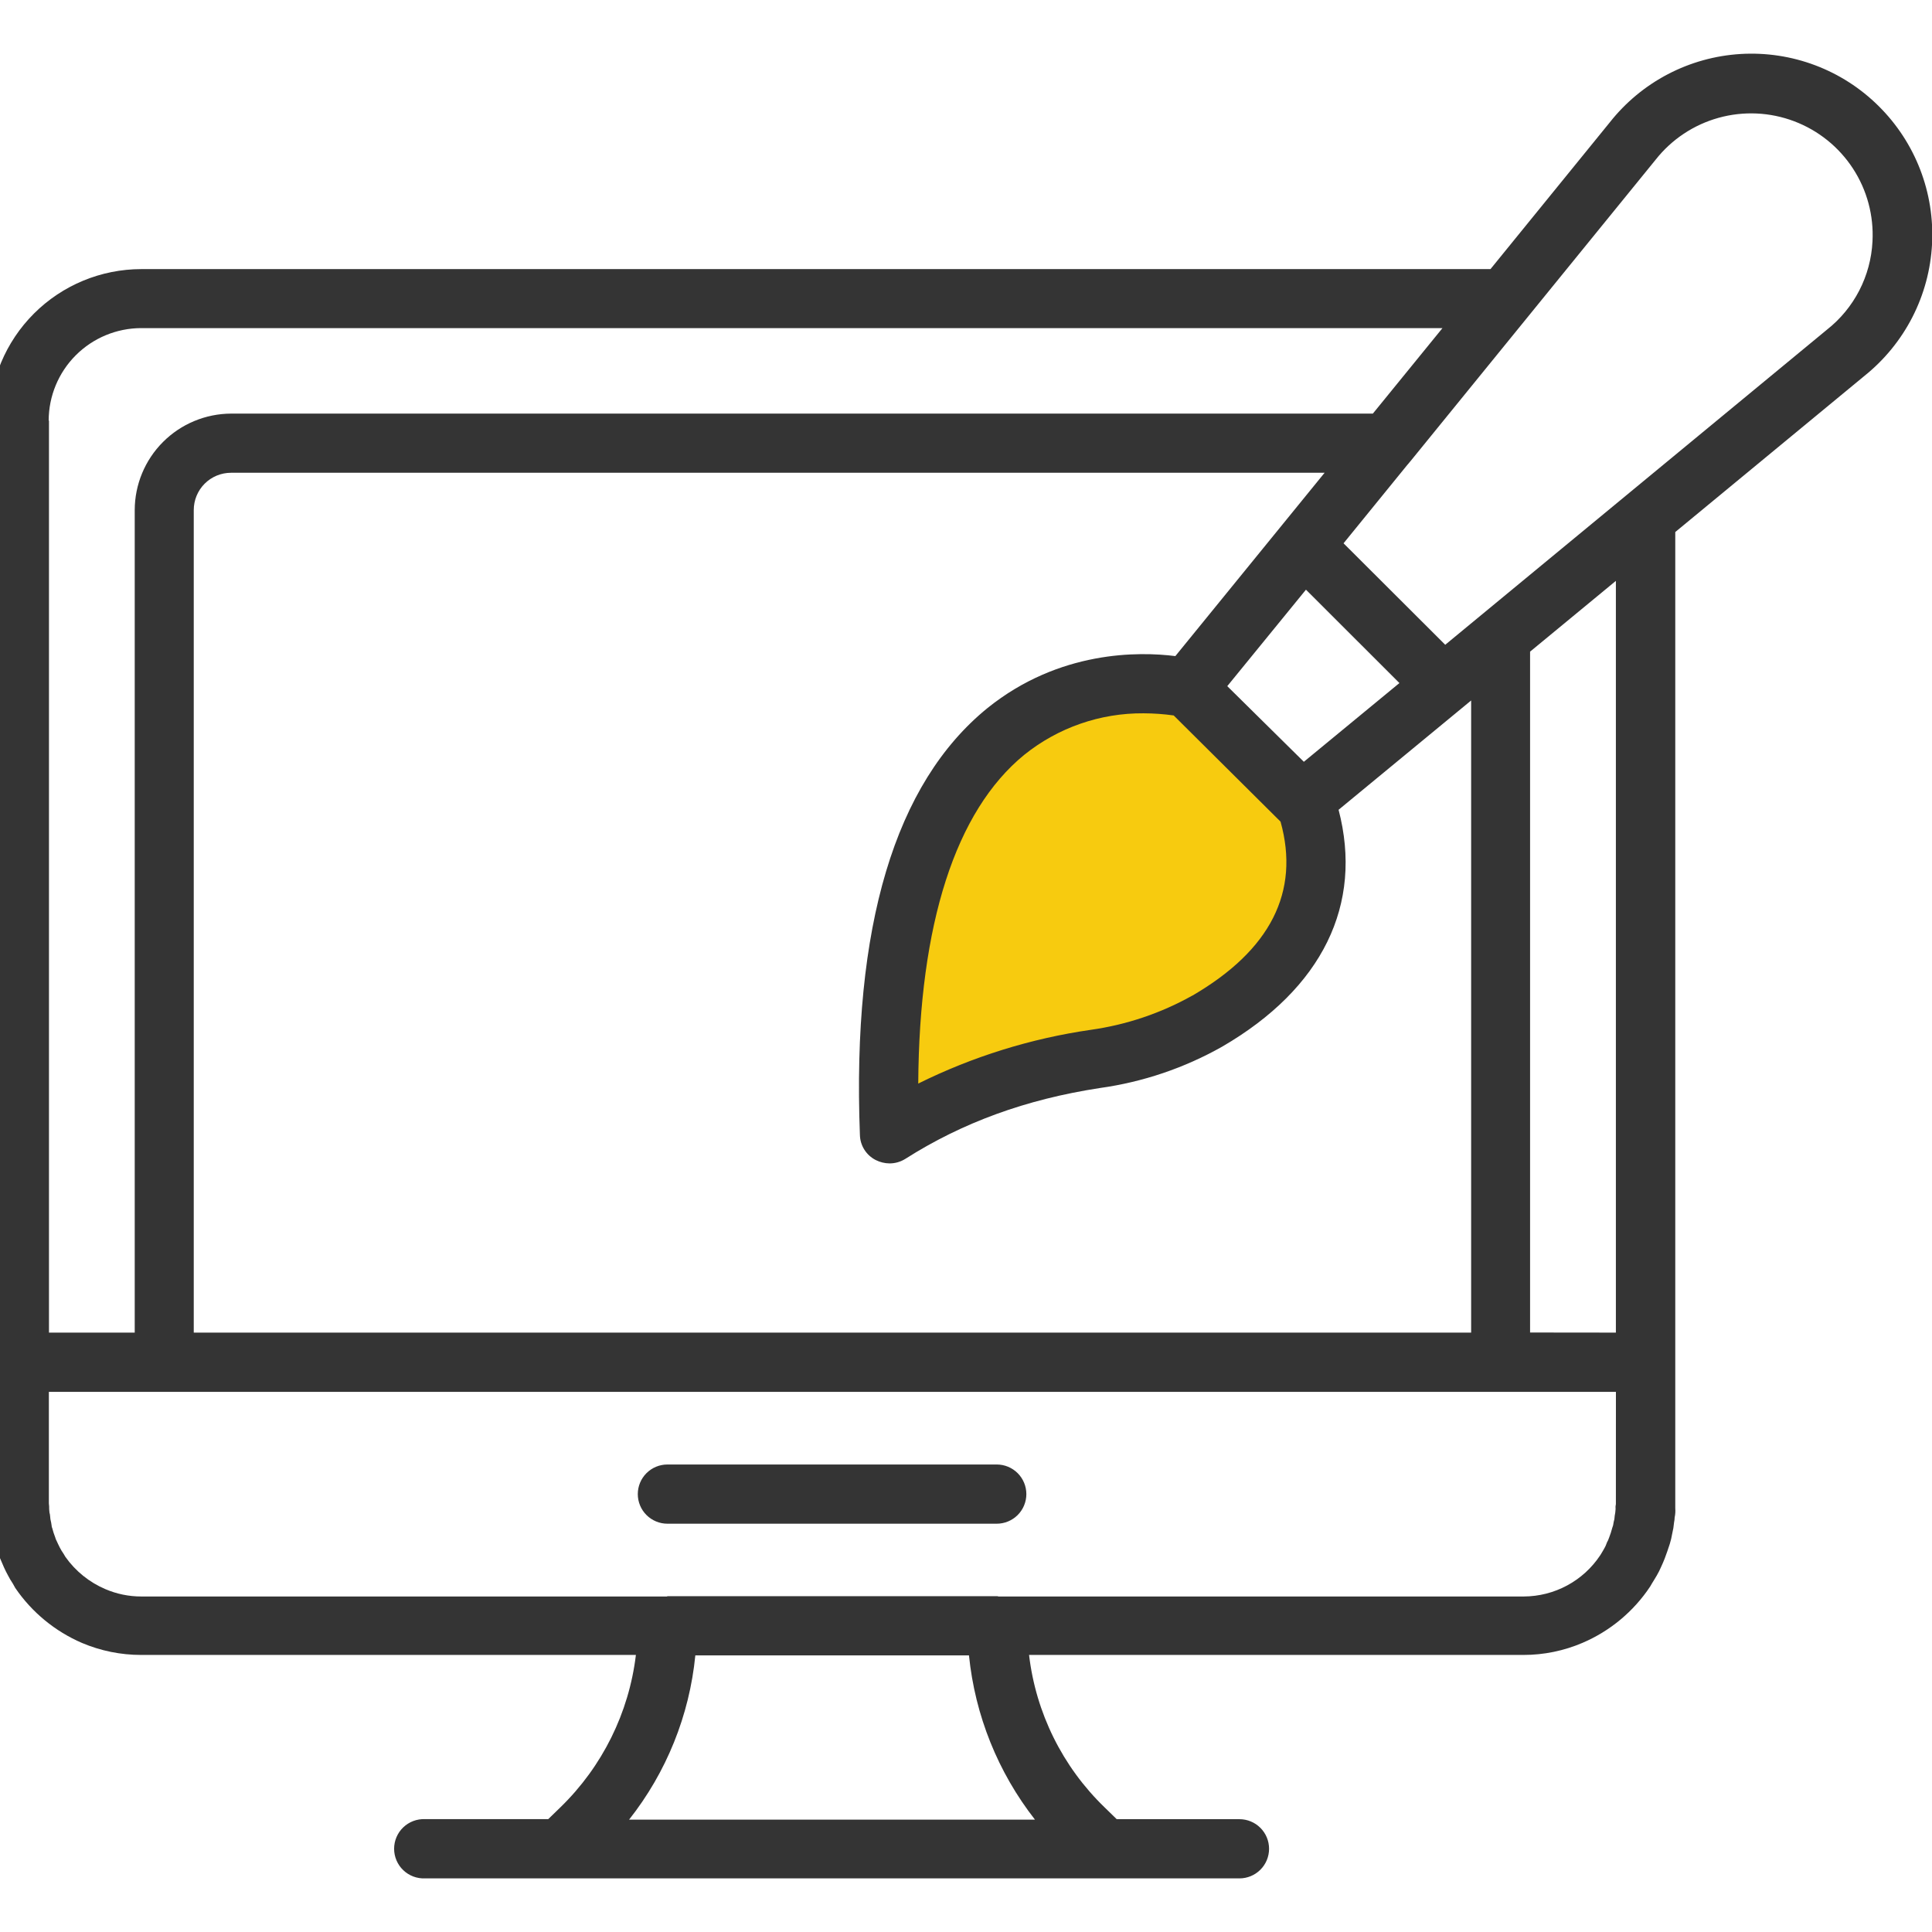 <?xml version="1.0" encoding="UTF-8"?> <svg xmlns="http://www.w3.org/2000/svg" width="180" height="180" viewBox="0 0 180 180" fill="none"><g clip-path="url(#clip0_202_17)"><path d="M84.599 81.88C87.508 70.395 96.706 63.213 105.144 63.937C112.498 64.576 117.256 71.053 117.802 71.819C118.689 73.06 123.162 79.337 121.122 85.819C118.876 92.954 110.14 95.838 106.909 96.94C99.625 99.348 96.081 97.327 89.581 101.191C86.121 103.249 85 105.083 83.768 104.612C82.152 103.973 81.106 99.674 84.599 81.88Z" fill="#F7CB0F"></path><path d="M175.043 9.896C173.362 8.223 171.347 6.925 169.128 6.086C166.91 5.248 164.54 4.888 162.172 5.03C159.805 5.173 157.494 5.814 155.393 6.912C153.291 8.011 151.446 9.541 149.978 11.403L138.865 25.072H13.164C9.416 25.074 5.822 26.562 3.169 29.208C0.516 31.854 -0.979 35.443 -0.989 39.189V140.536C-1.015 140.823 -0.995 141.111 -0.928 141.39C-0.922 141.547 -0.904 141.703 -0.872 141.857C-0.846 142.193 -0.79 142.525 -0.704 142.851L-0.648 143.136C-0.598 143.386 -0.531 143.632 -0.447 143.873C-0.319 144.329 -0.163 144.776 0.02 145.213C0.132 145.469 0.244 145.749 0.36 146.006C0.477 146.263 0.617 146.547 0.729 146.748C0.869 147.022 1.024 147.287 1.196 147.541L1.42 147.943C2.967 150.212 5.13 151.992 7.654 153.076C9.391 153.81 11.259 154.187 13.145 154.187H59.245C58.597 159.582 56.116 164.591 52.217 168.378L51.078 169.484H39.596C39.224 169.469 38.853 169.529 38.504 169.661C38.156 169.793 37.838 169.994 37.569 170.251C37.3 170.509 37.086 170.819 36.94 171.161C36.794 171.504 36.719 171.872 36.719 172.245C36.719 172.617 36.794 172.985 36.94 173.328C37.086 173.671 37.3 173.98 37.569 174.238C37.838 174.496 38.156 174.697 38.504 174.828C38.853 174.96 39.224 175.02 39.596 175.005H115.477C116.209 175.005 116.911 174.714 117.428 174.197C117.946 173.68 118.236 172.978 118.236 172.247C118.236 171.515 117.946 170.814 117.428 170.297C116.911 169.779 116.209 169.489 115.477 169.489H104.042L102.902 168.378C98.993 164.599 96.51 159.586 95.875 154.187H141.938C143.835 154.188 145.713 153.802 147.457 153.053C150.019 151.953 152.205 150.13 153.746 147.807L153.891 147.555C154.059 147.271 154.232 147.014 154.358 146.785C154.508 146.528 154.643 146.261 154.76 145.987C154.872 145.763 154.984 145.479 155.1 145.194C155.268 144.765 155.413 144.312 155.567 143.854C155.666 143.538 155.742 143.215 155.796 142.888C155.881 142.543 155.939 142.192 155.969 141.838C156.002 141.685 156.021 141.529 156.025 141.372C156.085 141.091 156.104 140.804 156.081 140.518V49.568L173.721 35.008C175.573 33.521 177.09 31.66 178.173 29.548C179.255 27.435 179.88 25.118 180.004 22.747C180.129 20.377 179.752 18.006 178.897 15.792C178.042 13.577 176.728 11.568 175.043 9.896ZM13.154 30.569H134.392L127.906 38.535H21.522C19.143 38.547 16.865 39.497 15.185 41.18C13.504 42.863 12.558 45.142 12.552 47.519V124.156H4.563V39.189H4.535C4.537 36.904 5.446 34.714 7.062 33.098C8.678 31.483 10.868 30.573 13.154 30.569ZM111.074 92.763C108.15 94.4 104.947 95.48 101.628 95.946C96.038 96.755 90.612 98.445 85.551 100.953C85.64 86.08 89.025 75.557 95.427 70.325C98.577 67.792 102.506 66.425 106.549 66.457C107.487 66.46 108.423 66.527 109.351 66.657L119.306 76.551C121.127 83.084 118.372 88.526 111.083 92.763H111.074ZM114.342 63.927L121.673 54.939L130.381 63.638L121.477 70.974L114.342 63.927ZM109.505 61.127C106.12 60.698 98.695 60.586 92.009 65.962C83.385 72.962 79.374 86.323 80.116 105.746C80.129 106.232 80.272 106.705 80.532 107.116C80.792 107.527 81.158 107.86 81.592 108.079C81.99 108.28 82.43 108.387 82.876 108.392C83.398 108.392 83.909 108.245 84.351 107.967C89.674 104.584 95.59 102.423 102.478 101.368C106.486 100.81 110.353 99.501 113.875 97.509C123.214 92.082 127.019 84.26 124.713 75.445L137.063 65.262V124.156H18.052V47.519C18.052 47.063 18.141 46.612 18.315 46.191C18.489 45.769 18.745 45.387 19.067 45.064C19.389 44.742 19.772 44.486 20.193 44.311C20.614 44.137 21.066 44.047 21.522 44.047H123.41L109.505 61.127ZM96.431 169.531H58.61C62.091 165.126 64.233 159.815 64.782 154.229H90.277C90.841 159.813 92.976 165.124 96.436 169.545L96.431 169.531ZM150.548 140.13C150.512 140.283 150.503 140.441 150.52 140.597C150.52 140.658 150.492 140.854 150.492 140.91C150.45 141.116 150.422 141.325 150.408 141.535C150.356 141.722 150.317 141.912 150.291 142.104L150.207 142.361C150.129 142.66 150.034 142.955 149.922 143.243C149.894 143.327 149.838 143.444 149.81 143.528C149.749 143.625 149.7 143.73 149.665 143.84C149.622 143.969 149.566 144.092 149.497 144.209C149.409 144.382 149.296 144.55 149.184 144.751L149.096 144.891C148.316 146.071 147.257 147.04 146.012 147.711C144.767 148.383 143.376 148.737 141.961 148.741H93.022C92.994 148.741 92.966 148.713 92.934 148.713H62.205C62.177 148.713 62.149 148.741 62.121 148.741H13.154C12.01 148.741 10.877 148.509 9.825 148.059C8.324 147.421 7.03 146.377 6.09 145.045L5.922 144.76C5.793 144.579 5.677 144.388 5.576 144.191L5.408 143.85C5.38 143.766 5.296 143.621 5.263 143.537C5.214 143.447 5.176 143.352 5.151 143.252C5.039 142.964 4.944 142.67 4.866 142.37C4.831 142.299 4.812 142.221 4.81 142.142C4.786 141.942 4.749 141.744 4.698 141.549C4.698 141.516 4.67 141.292 4.67 141.264C4.664 141.149 4.644 141.034 4.609 140.924C4.609 140.891 4.581 140.667 4.581 140.606C4.587 140.427 4.577 140.248 4.553 140.07V129.677H150.552L150.548 140.13ZM142.554 124.147V60.712L150.548 54.118V124.156L142.554 124.147ZM174.455 22.496C174.376 24.089 173.957 25.647 173.226 27.064C172.495 28.482 171.468 29.727 170.215 30.714L134.649 60.072L125.175 50.618L131.119 43.31C131.236 43.198 131.32 43.053 131.432 42.941L154.255 14.875C155.745 12.986 157.797 11.621 160.115 10.977C162.433 10.333 164.896 10.443 167.147 11.293C169.398 12.142 171.32 13.685 172.634 15.7C173.948 17.714 174.585 20.095 174.455 22.496Z" fill="#343434"></path><path d="M62.182 141.96H92.864C93.595 141.96 94.297 141.669 94.815 141.152C95.332 140.635 95.623 139.933 95.623 139.202C95.623 138.47 95.332 137.769 94.815 137.252C94.297 136.734 93.595 136.444 92.864 136.444H62.182C61.45 136.444 60.748 136.734 60.23 137.252C59.713 137.769 59.422 138.47 59.422 139.202C59.422 139.933 59.713 140.635 60.23 141.152C60.748 141.669 61.45 141.96 62.182 141.96Z" fill="#343434"></path></g><defs><clipPath id="clip0_202_17"><rect width="180" height="180" fill="white"></rect></clipPath></defs></svg> 